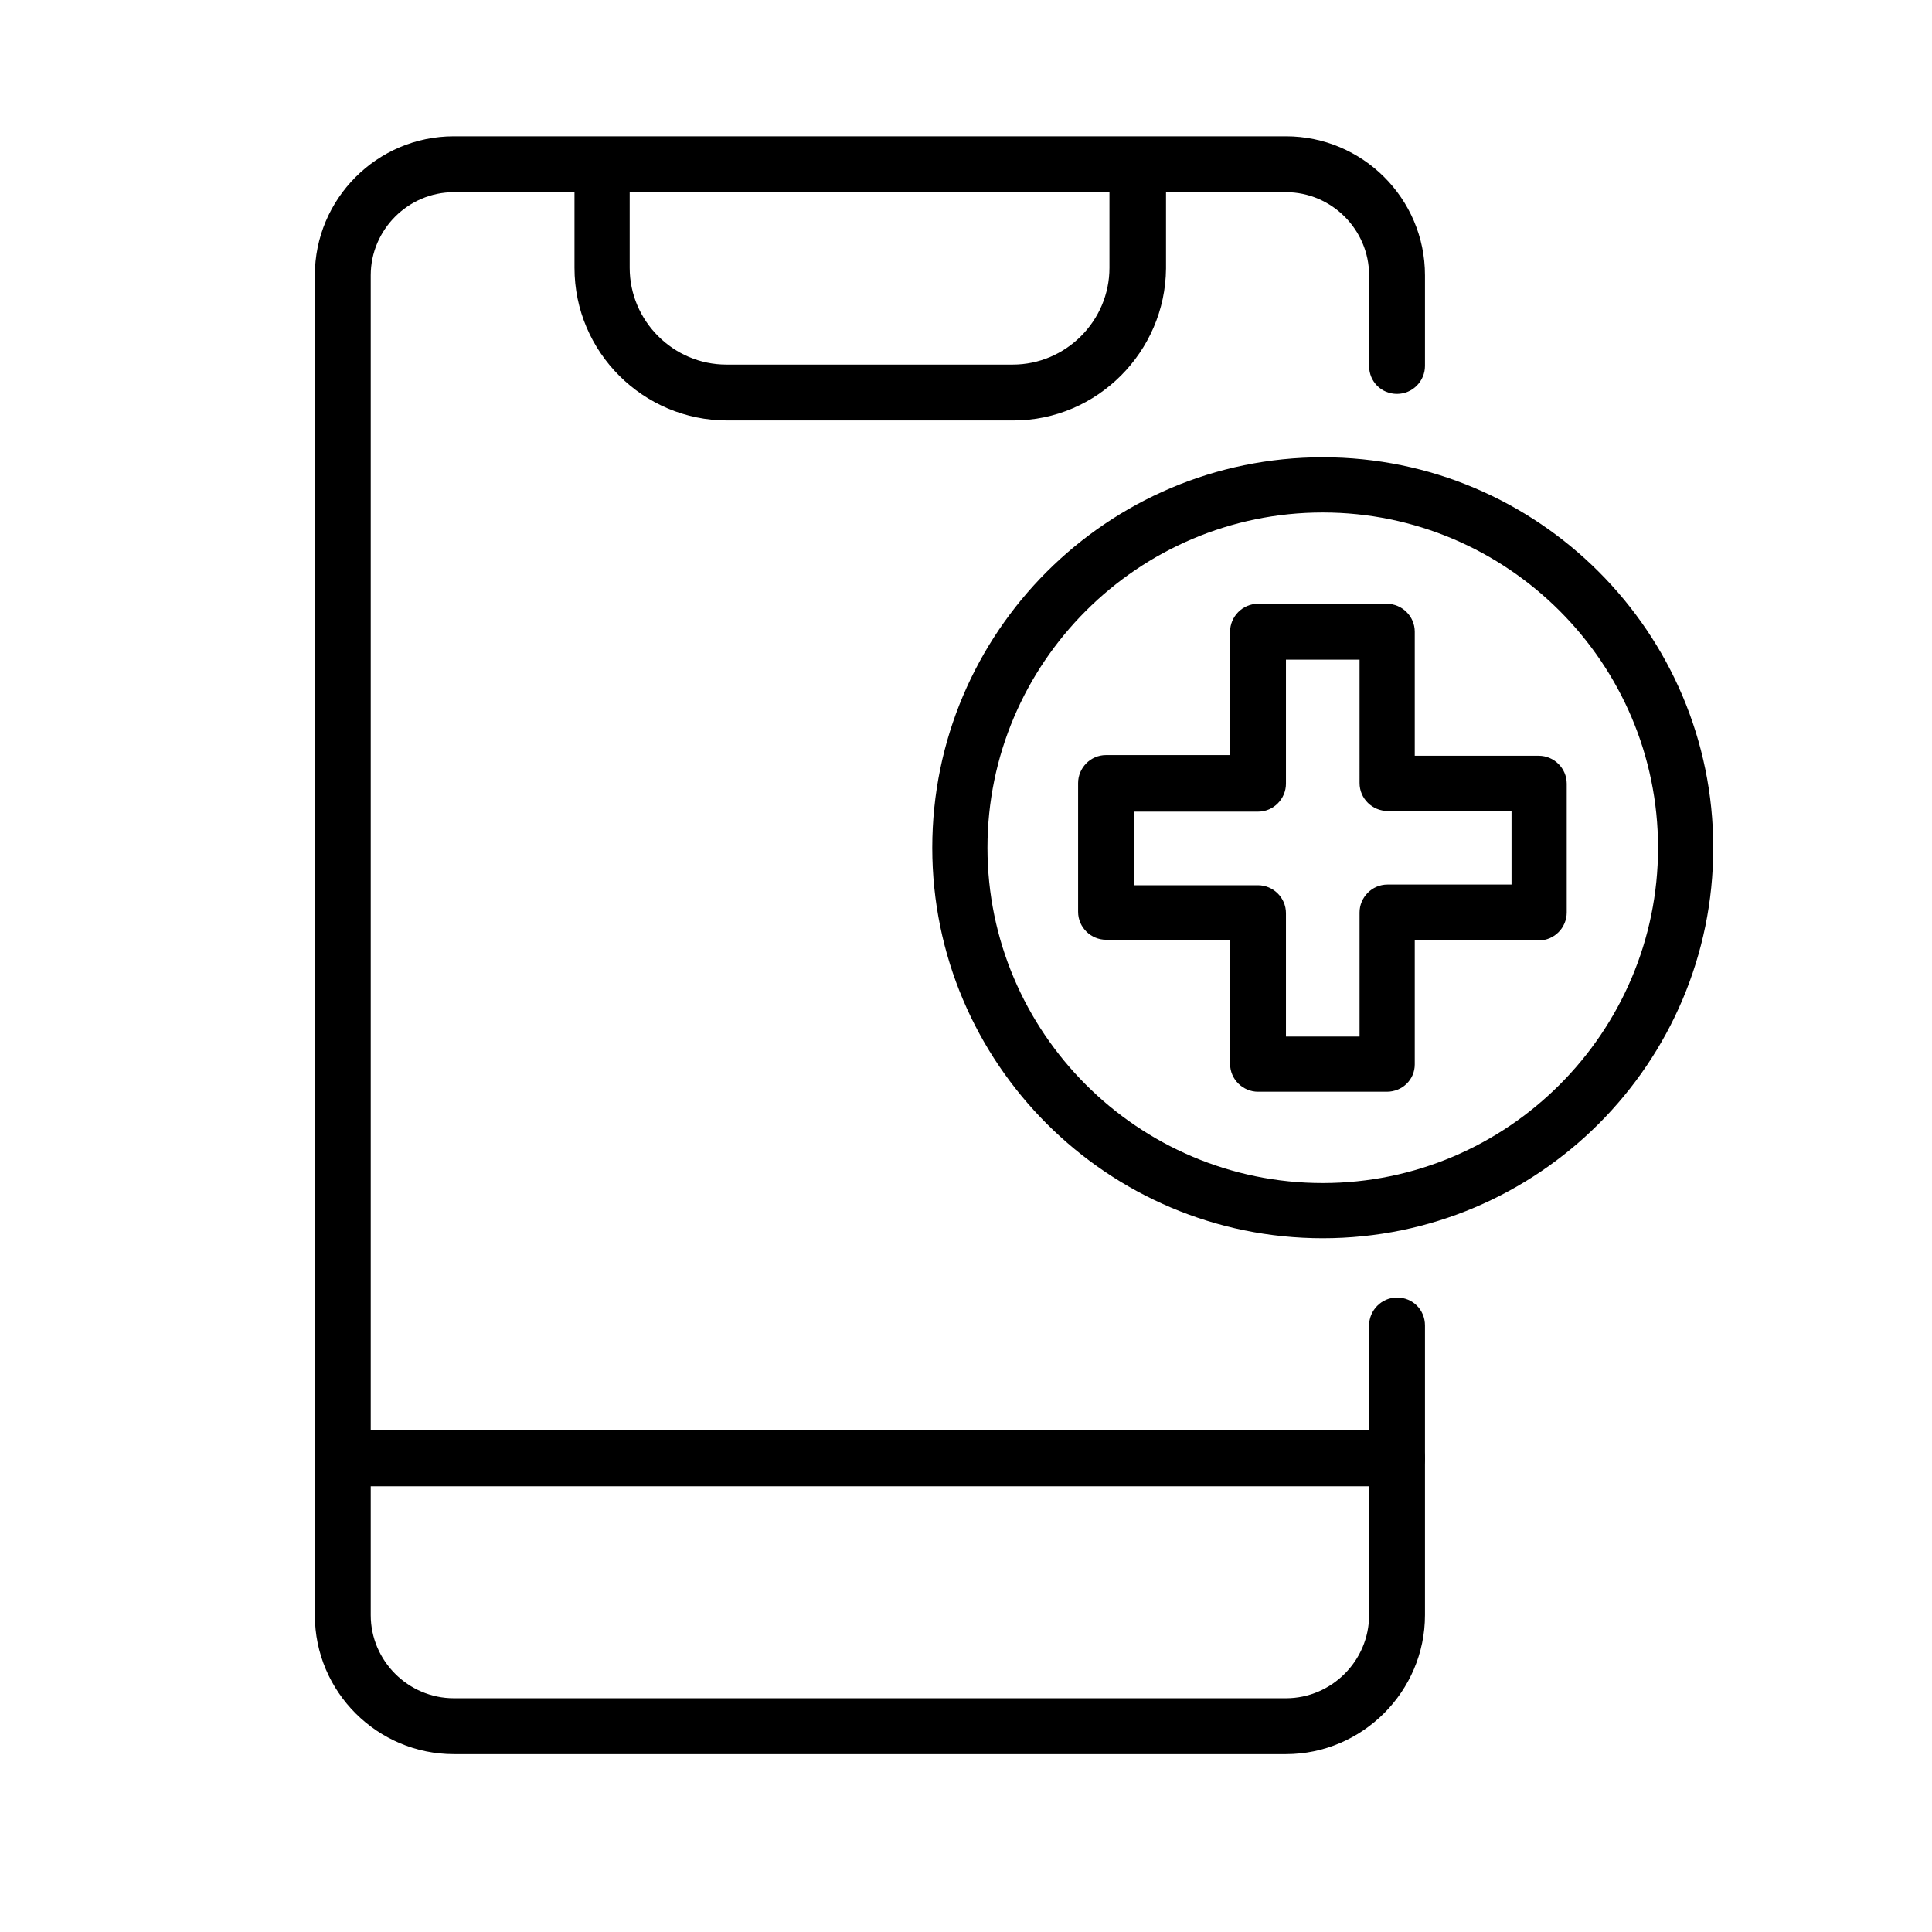 <?xml version="1.0" encoding="utf-8"?>
<!-- Generator: Adobe Illustrator 28.0.0, SVG Export Plug-In . SVG Version: 6.00 Build 0)  -->
<svg version="1.0" id="Ebene_1" xmlns="http://www.w3.org/2000/svg" xmlns:xlink="http://www.w3.org/1999/xlink" x="0px" y="0px"
	 viewBox="0 0 283.5 283.5" style="enable-background:new 0 0 283.5 283.5;" xml:space="preserve">
<g>
	<path d="M188.7,257.4H66.6c-11.2,0-20.4-9.1-20.4-20.4V40.4c0-11.2,9.1-20.4,20.4-20.4h122.1c11.2,0,20.4,9.1,20.4,20.4v13.3
		c0,2.2-1.8,4.1-4.1,4.1s-4.1-1.8-4.1-4.1V40.4c0-6.7-5.5-12.2-12.2-12.2H66.6c-6.7,0-12.2,5.5-12.2,12.2V237
		c0,6.7,5.5,12.2,12.2,12.2h122.1c6.7,0,12.2-5.5,12.2-12.2v-42.5c0-2.2,1.8-4.1,4.1-4.1s4.1,1.8,4.1,4.1V237
		C209.1,248.2,199.9,257.4,188.7,257.4z"/>
	<path d="M148.7,61.7h-42c-12.3,0-22.4-10-22.4-22.4V24.2c0-2.2,1.8-4.1,4.1-4.1H167c2.2,0,4.1,1.8,4.1,4.1v15.2
		C171,51.6,161,61.7,148.7,61.7z M92.4,28.2v11.1c0,7.8,6.4,14.2,14.2,14.2h42c7.8,0,14.2-6.4,14.2-14.2V28.2H92.4z"/>
	<path d="M205,218.1H50.3c-2.2,0-4.1-1.8-4.1-4.1s1.8-4.1,4.1-4.1H205c2.2,0,4.1,1.8,4.1,4.1S207.2,218.1,205,218.1z"/>
	<path d="M194.1,181.7c-31.6,0-57.3-25.7-57.3-57.3c0-31.6,25.7-57.3,57.3-57.3s57.3,25.7,57.3,57.3
		C251.4,156,225.7,181.7,194.1,181.7z M194.1,75.2c-27.1,0-49.2,22.1-49.2,49.2s22.1,49.2,49.2,49.2s49.2-22.1,49.2-49.2
		S221.2,75.2,194.1,75.2z"/>
	<path d="M203.5,160.2h-18.9c-2.2,0-4.1-1.8-4.1-4.1v-18.2h-18.2c-2.2,0-4.1-1.8-4.1-4.1v-18.9c0-2.2,1.8-4.1,4.1-4.1h18.2V92.7
		c0-2.2,1.8-4.1,4.1-4.1h18.9c2.2,0,4.1,1.8,4.1,4.1v18.2h18.2c2.2,0,4.1,1.8,4.1,4.1v18.9c0,2.2-1.8,4.1-4.1,4.1h-18.2v18.2
		C207.6,158.4,205.8,160.2,203.5,160.2z M188.7,152.1h10.8v-18.2c0-2.2,1.8-4.1,4.1-4.1h18.2V119h-18.2c-2.2,0-4.1-1.8-4.1-4.1V96.8
		h-10.8v18.2c0,2.2-1.8,4.1-4.1,4.1h-18.2v10.8h18.2c2.2,0,4.1,1.8,4.1,4.1V152.1z"/>
</g>
</svg>
